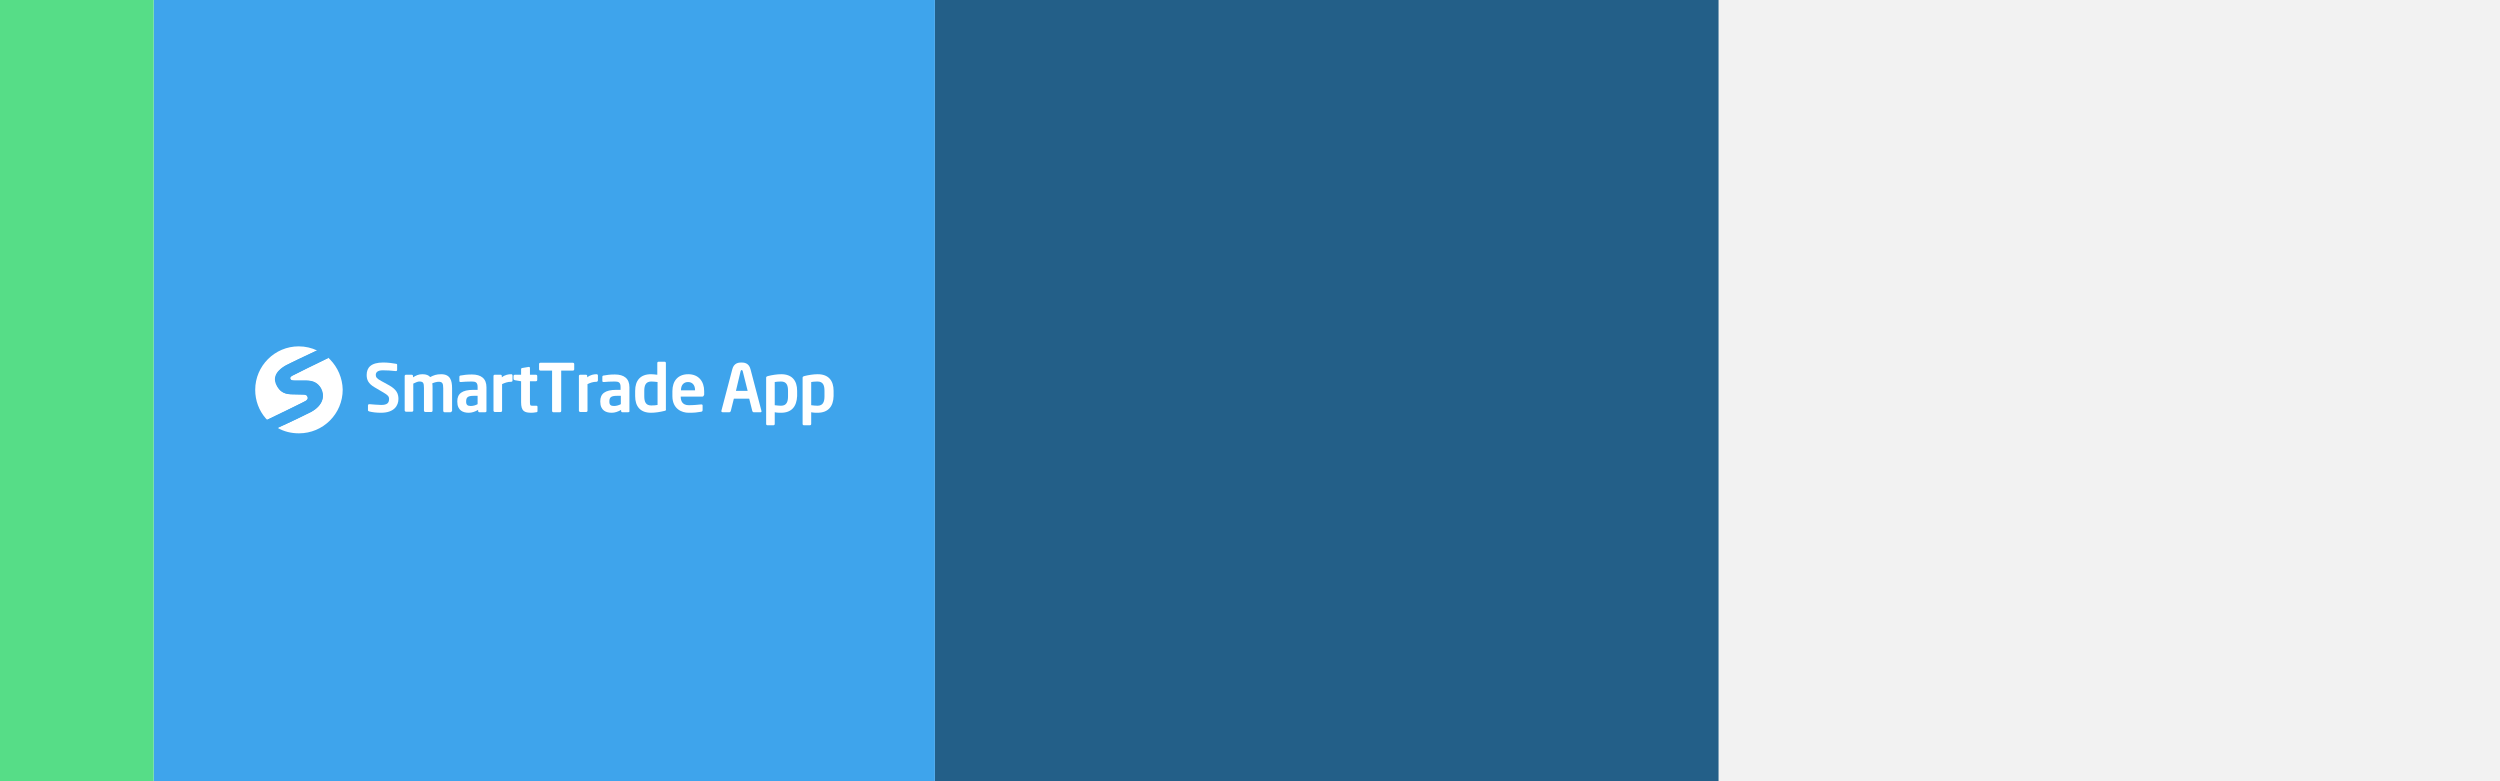 <svg width="960" height="300" viewBox="0 0 960 300" fill="none" xmlns="http://www.w3.org/2000/svg">
<rect width="960" height="300" fill="white"/>
<rect x="359" width="301" height="300" fill="#235F88"/>
<rect x="59" width="300" height="300" fill="#3EA4EC"/>
<path d="M146.3 158.5C144.4 158.5 143 158.3 141.8 158C141.5 157.9 141.3 157.8 141.3 157.5V155.7C141.3 155.4 141.5 155.2 141.8 155.2H141.9C142.9 155.3 145.5 155.5 146.4 155.5C148.7 155.5 149.4 154.7 149.4 153.2C149.4 152.2 148.9 151.7 147.2 150.7L143.8 148.7C141.4 147.3 140.8 145.8 140.8 144C140.8 141.2 142.4 139.2 147.2 139.2C148.9 139.2 151.2 139.5 152.1 139.7C152.3 139.7 152.5 139.8 152.5 140.1V142C152.5 142.3 152.3 142.5 152.1 142.5H152C150.3 142.3 148.6 142.2 147 142.2C145.1 142.2 144.3 142.9 144.3 144C144.3 144.8 144.7 145.4 146.4 146.3L149.5 148C152.3 149.6 153 151.2 153 153.2C153 155.7 151.4 158.5 146.3 158.5Z" fill="white"/>
<path d="M173 158.3H170.7C170.4 158.3 170.2 158 170.2 157.8V149.1C170.2 147.1 169.8 146.6 168.4 146.6C167.9 146.6 166.9 146.8 166 147.2C166.1 147.8 166.1 148.4 166.1 149V157.7C166.1 158 165.9 158.2 165.6 158.2H163.3C163 158.2 162.8 157.9 162.8 157.7V149C162.8 147 162.5 146.5 161 146.5C160.5 146.5 159.7 146.8 158.7 147.3V157.6C158.7 157.9 158.5 158.1 158.2 158.1H155.9C155.6 158.1 155.4 157.8 155.4 157.6V144.4C155.4 144.1 155.6 143.9 155.9 143.9H158.1C158.4 143.9 158.6 144.1 158.6 144.4V144.9C159.7 144.2 160.7 143.7 162.2 143.7C163.7 143.7 164.6 144.1 165.2 144.8C166.5 144.1 167.6 143.7 169.4 143.7C172.9 143.7 173.6 146.1 173.6 149.1V157.8C173.5 158 173.2 158.3 173 158.3Z" fill="white"/>
<path d="M183.4 152H181.8C179.5 152 179 152.7 179 154.2V154.3C179 155.5 179.6 155.9 180.8 155.9C181.7 155.9 182.7 155.6 183.4 155.2V152ZM186.3 158.3H184.1C183.8 158.3 183.6 158.1 183.6 157.8V157.4C182.4 158.1 181.2 158.5 180 158.5C177.9 158.5 175.6 157.7 175.6 154.2V154.1C175.6 151.2 177.4 149.7 181.8 149.7H183.4V148.6C183.4 146.9 182.7 146.5 181.2 146.5C179.6 146.5 177.9 146.6 177 146.7H176.9C176.6 146.7 176.4 146.6 176.4 146.3V144.7C176.4 144.4 176.6 144.2 176.9 144.2C177.9 144 179.4 143.8 181.2 143.8C184.8 143.8 186.8 145.4 186.8 148.7V157.9C186.8 158.1 186.6 158.3 186.3 158.3Z" fill="white"/>
<path d="M196.3 146.6C194.9 146.6 193.9 147 192.8 147.5V157.7C192.8 158 192.6 158.2 192.3 158.2H190C189.7 158.2 189.5 157.9 189.5 157.7V144.4C189.5 144.1 189.7 143.9 190 143.9H192.2C192.5 143.9 192.7 144.1 192.7 144.4V144.9C193.9 143.9 195.3 143.7 196.3 143.7C196.6 143.7 196.8 143.9 196.8 144.2V146C196.9 146.4 196.6 146.6 196.3 146.6Z" fill="white"/>
<path d="M205.9 158.3C205.3 158.4 204.7 158.5 204.2 158.5C201.3 158.5 200.1 157.9 200.1 154.4V146.4L197.7 146C197.4 145.9 197.2 145.8 197.2 145.5V144.4C197.2 144.1 197.4 143.9 197.7 143.9H200.1V141.8C200.1 141.5 200.3 141.3 200.6 141.3L203 140.9H203.1C203.3 140.9 203.5 141 203.5 141.3V143.9H205.8C206.1 143.9 206.3 144.1 206.3 144.4V145.9C206.3 146.2 206.1 146.4 205.8 146.4H203.5V154.4C203.5 155.7 203.6 155.8 204.5 155.8H205.9C206.2 155.8 206.4 155.9 206.4 156.2V157.8C206.4 158.1 206.3 158.3 205.9 158.3Z" fill="white"/>
<path d="M220 142.3H215.5V157.8C215.5 158.1 215.3 158.3 215 158.3H212.5C212.2 158.3 212 158.1 212 157.8V142.3H207.5C207.2 142.3 207 142.1 207 141.8V139.8C207 139.5 207.2 139.3 207.5 139.3H220C220.3 139.3 220.5 139.5 220.5 139.8V141.8C220.5 142.1 220.3 142.3 220 142.3Z" fill="white"/>
<path d="M229.1 146.6C227.7 146.6 226.7 147 225.6 147.5V157.7C225.6 158 225.4 158.2 225.1 158.2H222.8C222.5 158.2 222.3 157.9 222.3 157.7V144.4C222.3 144.1 222.5 143.9 222.8 143.9H225C225.3 143.9 225.5 144.1 225.5 144.4V144.9C226.7 143.9 228.1 143.7 229.1 143.7C229.4 143.7 229.6 143.9 229.6 144.2V146C229.6 146.4 229.3 146.6 229.1 146.6Z" fill="white"/>
<path d="M238.4 152H236.8C234.5 152 234 152.7 234 154.2V154.3C234 155.5 234.6 155.9 235.8 155.9C236.7 155.9 237.7 155.6 238.4 155.2V152ZM241.2 158.3H239C238.7 158.3 238.5 158.1 238.5 157.8V157.4C237.3 158.1 236.1 158.5 234.9 158.5C232.8 158.5 230.5 157.7 230.5 154.2V154.1C230.5 151.2 232.3 149.7 236.7 149.7H238.3V148.6C238.3 146.9 237.6 146.5 236.1 146.5C234.5 146.5 232.8 146.6 231.9 146.7H231.8C231.5 146.7 231.3 146.6 231.3 146.3V144.7C231.3 144.4 231.5 144.2 231.8 144.2C232.8 144 234.3 143.8 236.1 143.8C239.7 143.8 241.7 145.4 241.7 148.7V157.9C241.8 158.1 241.5 158.3 241.2 158.3Z" fill="white"/>
<path d="M252.5 146.7C251.8 146.6 250.7 146.5 250.1 146.5C247.9 146.5 247.4 148.1 247.4 150.1V152.1C247.4 154.2 247.9 155.7 250.1 155.7C251 155.7 252.1 155.6 252.5 155.5V146.7ZM255.1 157.8C253.5 158.2 251.6 158.5 250 158.5C245.9 158.5 243.9 156.1 243.9 152.1V150.1C243.9 146.1 245.9 143.7 250 143.7C250.6 143.7 251.5 143.8 252.4 143.9V139.4C252.4 139.1 252.6 138.9 252.9 138.9H255.2C255.5 138.9 255.7 139.1 255.7 139.4V157.1C255.8 157.5 255.7 157.7 255.1 157.8Z" fill="white"/>
<path d="M266.9 149.8C266.9 147.8 265.8 146.7 264.2 146.7C262.6 146.7 261.5 147.8 261.5 149.8V149.9H266.9V149.8V149.8ZM269.7 152.3H261.4V152.4C261.4 153.9 262 155.6 264.5 155.6C266.4 155.6 268.1 155.4 269.2 155.3H269.3C269.6 155.3 269.8 155.4 269.8 155.7V157.4C269.8 157.8 269.7 158 269.3 158.1C267.6 158.4 266.7 158.5 264.4 158.5C261.9 158.5 258.2 157.1 258.2 152.1V150.2C258.2 146.2 260.4 143.7 264.3 143.7C268.2 143.7 270.4 146.4 270.4 150.2V151.6C270.2 152 270.1 152.3 269.7 152.3Z" fill="white"/>
<path d="M285.2 142.5C285.1 142.2 285 142.1 284.8 142.1C284.6 142.1 284.5 142.2 284.4 142.5L282.6 150.1H287.1L285.2 142.5ZM292.1 158.3H289.4C289.2 158.3 289 158.1 288.9 157.9L287.7 153.1H281.8L280.6 157.9C280.5 158.1 280.3 158.3 280.1 158.3H277.5C277.2 158.3 277 158.1 277 157.9V157.8L281.2 141.8C281.8 139.4 283.6 139.2 284.7 139.2C285.8 139.2 287.6 139.4 288.2 141.8L292.4 157.8C292.4 157.9 292.4 157.9 292.4 157.9C292.5 158.1 292.3 158.3 292.1 158.3Z" fill="white"/>
<path d="M302.6 150.1C302.6 148 302.1 146.5 299.9 146.5C299 146.5 297.9 146.6 297.5 146.7V155.6C298.2 155.7 299.3 155.8 299.9 155.8C302.1 155.8 302.6 154.2 302.6 152.2V150.1ZM299.9 158.5C299.3 158.5 298.4 158.5 297.5 158.3V162.8C297.5 163.1 297.3 163.3 297 163.3H294.7C294.4 163.3 294.2 163.1 294.2 162.8V145.1C294.2 144.7 294.3 144.6 294.9 144.4C296.5 144 298.4 143.7 300 143.7C304.1 143.7 306.1 146.1 306.1 150.1V152.1C305.9 156.1 304 158.5 299.9 158.5Z" fill="white"/>
<path d="M316.6 150.1C316.6 148 316.1 146.5 313.9 146.5C313 146.5 311.9 146.6 311.5 146.7V155.6C312.2 155.7 313.3 155.8 313.9 155.8C316.1 155.8 316.6 154.2 316.6 152.2V150.1ZM313.9 158.5C313.3 158.5 312.4 158.5 311.5 158.3V162.8C311.5 163.1 311.3 163.3 311 163.3H308.7C308.4 163.3 308.2 163.1 308.2 162.8V145.1C308.2 144.7 308.3 144.6 308.9 144.4C310.5 144 312.4 143.7 314 143.7C318.1 143.7 320.1 146.1 320.1 150.1V152.1C320 156.1 318 158.5 313.9 158.5Z" fill="white"/>
<path d="M126.8 138.1C126.6 137.9 126.4 137.7 126.1 137.4C122.1 139.3 113.6 143.5 112.3 144.2C111.4 144.7 111.3 145.1 111.6 145.6C111.8 146 112.2 146.1 113.5 146.1H117.6C120.5 146.1 122.2 147.2 123.3 149.1C124.7 151.7 124.4 155.4 119.6 158.1C118.1 158.9 110.7 162.5 106.6 164.3C109 165.7 111.8 166.4 114.8 166.4C124.1 166.4 131.6 158.9 131.6 149.6C131.5 145.2 129.7 141.1 126.8 138.1Z" fill="white"/>
<path d="M118.1 152.1C117.8 151.6 117.5 151.5 116.3 151.5L111.8 151.4C108.9 151.3 107.4 150 106.5 148.2C105.1 145.7 105.4 142.8 110.1 140.2C111.3 139.5 117.5 136.6 121.8 134.6C119.7 133.6 117.3 133 114.7 133C105.5 133 98 140.5 98 149.7C98 153.9 99.5 157.7 102 160.6C102.2 160.8 102.4 161 102.6 161.2C105.3 159.9 116.2 154.7 117.3 154C118.5 153.5 118.5 152.8 118.1 152.1Z" fill="white"/>
<path d="M123.2 149.2C122.1 147.3 120.5 146.2 117.5 146.2H113.4C112.1 146.2 111.8 146.1 111.5 145.7C111.2 145.2 111.4 144.7 112.2 144.3C113.5 143.6 122.1 139.4 126 137.5C125 136.6 123.9 135.7 122.6 135.1C122.3 134.9 121.9 134.8 121.6 134.6C117.3 136.6 111.1 139.6 109.9 140.2C105.2 142.8 104.9 145.7 106.3 148.2C107.3 150 108.7 151.3 111.6 151.4L116.1 151.5C117.2 151.5 117.6 151.7 117.9 152.1C118.3 152.8 118.2 153.5 117.1 154.1C116 154.7 105.1 160 102.4 161.3C103.3 162.3 104.4 163.2 105.6 163.9C105.9 164.1 106.1 164.2 106.4 164.4C110.4 162.6 117.9 159 119.4 158.2C124.3 155.5 124.6 151.8 123.2 149.2Z" fill="#3EA4EC"/>
<rect x="660" width="300" height="300" fill="#F2F2F2"/>
<rect width="59" height="300" fill="#56DD87"/>
</svg>
